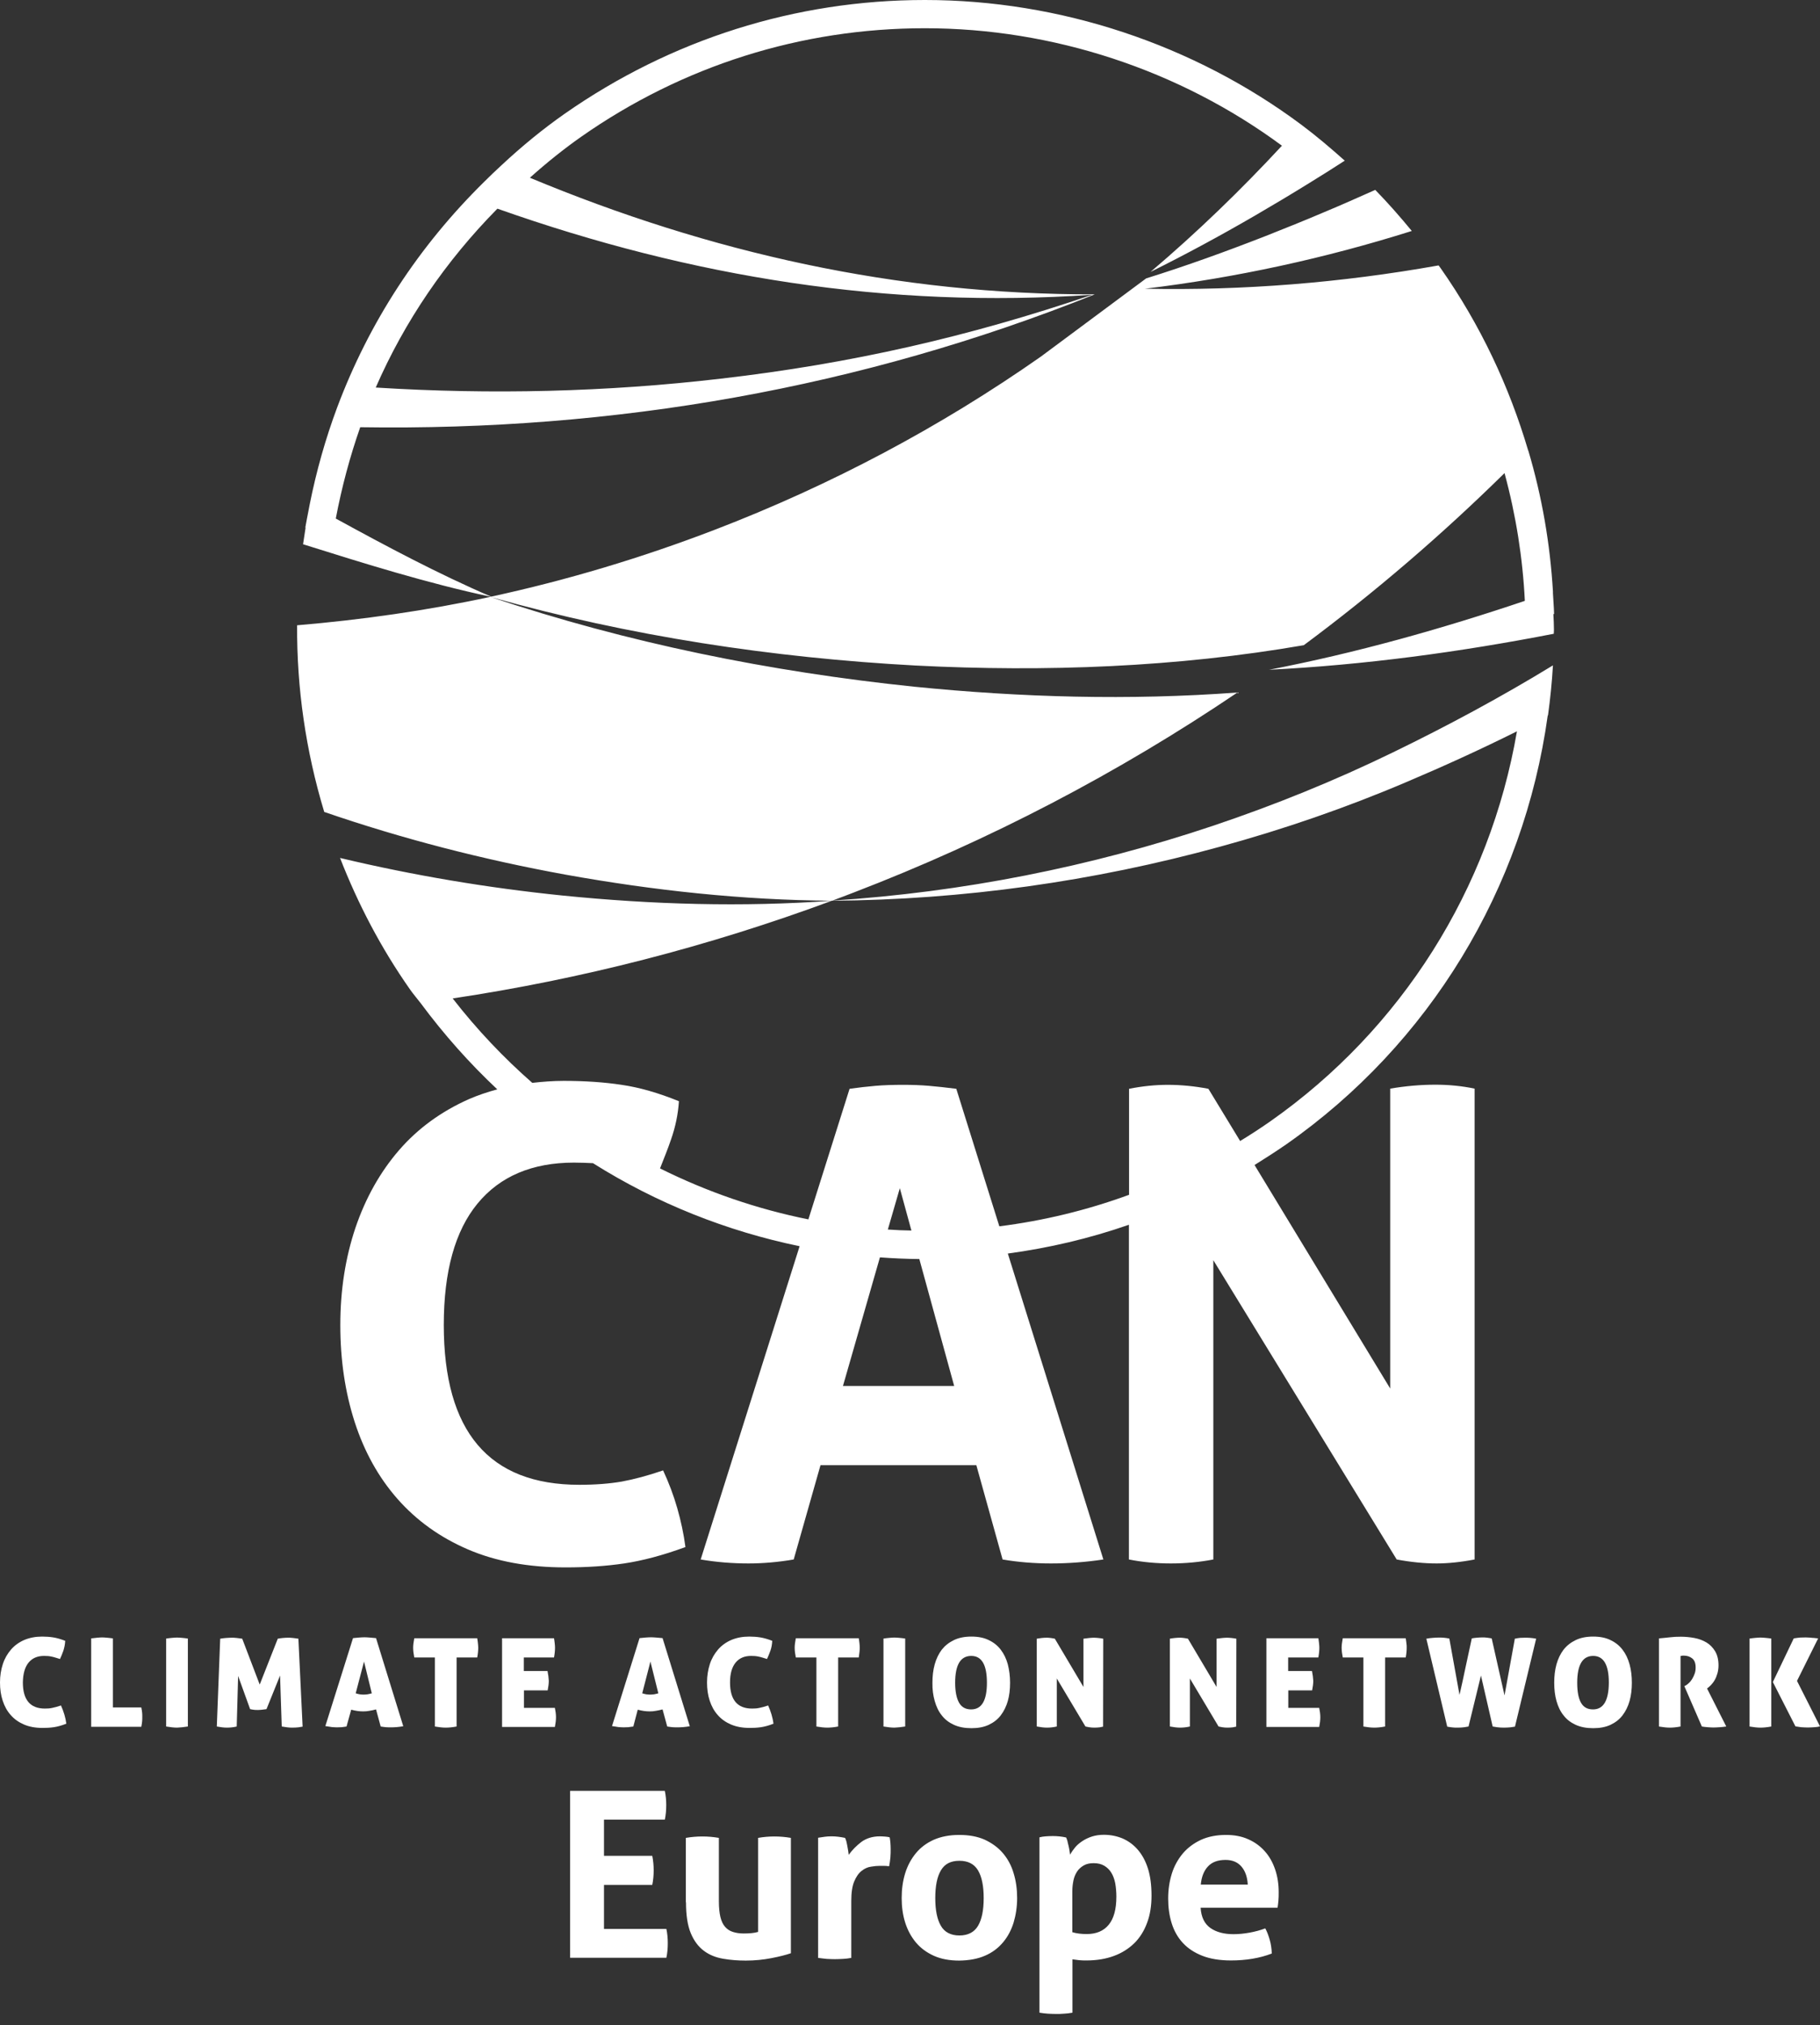 <svg width="80" height="89" viewBox="0 0 80 89" fill="none" xmlns="http://www.w3.org/2000/svg">
<rect x="0" y="0" width="80" height="89" fill="#333333" stroke="none"/>
<g clip-path="url(#clip0)">
<path d="M1.253 73.07C1.415 72.871 1.638 72.772 1.936 72.772C1.998 72.772 2.054 72.778 2.11 72.778C2.165 72.784 2.221 72.79 2.271 72.803C2.327 72.815 2.382 72.828 2.438 72.846C2.5 72.865 2.562 72.883 2.637 72.908C2.687 72.803 2.736 72.679 2.786 72.542C2.829 72.406 2.86 72.257 2.866 72.108C2.674 72.034 2.5 71.984 2.345 71.959C2.19 71.934 2.023 71.922 1.855 71.922C1.564 71.922 1.303 71.972 1.067 72.071C0.838 72.17 0.639 72.313 0.484 72.493C0.329 72.673 0.205 72.883 0.124 73.132C0.043 73.38 0 73.647 0 73.938C0 74.23 0.037 74.497 0.118 74.739C0.199 74.987 0.316 75.198 0.472 75.371C0.627 75.551 0.825 75.688 1.055 75.787C1.284 75.886 1.557 75.936 1.861 75.936C1.948 75.936 2.029 75.93 2.116 75.93C2.196 75.924 2.277 75.918 2.364 75.905C2.445 75.893 2.531 75.874 2.624 75.849C2.711 75.824 2.811 75.793 2.916 75.75C2.879 75.477 2.798 75.21 2.68 74.95C2.531 74.999 2.407 75.036 2.302 75.055C2.196 75.08 2.091 75.086 1.973 75.086C1.328 75.086 1.005 74.701 1.005 73.938C1.011 73.56 1.092 73.268 1.253 73.07ZM4.002 75.886H6.211C6.229 75.793 6.242 75.713 6.248 75.644C6.254 75.576 6.254 75.514 6.254 75.452C6.254 75.396 6.254 75.341 6.248 75.272C6.242 75.204 6.229 75.129 6.211 75.036H4.964V72.002C4.87 71.99 4.784 71.978 4.703 71.972C4.622 71.965 4.548 71.959 4.486 71.959C4.424 71.959 4.356 71.965 4.275 71.972C4.194 71.978 4.107 71.99 4.008 72.002V75.886H4.002ZM8.258 75.874V72.009C8.165 71.996 8.078 71.984 7.998 71.978C7.917 71.972 7.842 71.965 7.78 71.965C7.718 71.965 7.65 71.972 7.569 71.978C7.489 71.984 7.402 71.996 7.303 72.009V75.874C7.489 75.905 7.65 75.924 7.787 75.924C7.911 75.918 8.066 75.905 8.258 75.874ZM9.53 75.874C9.698 75.905 9.84 75.924 9.971 75.924C10.107 75.924 10.256 75.911 10.405 75.874L10.467 73.653L10.994 75.111C11.056 75.123 11.118 75.136 11.174 75.142C11.23 75.148 11.286 75.148 11.342 75.148C11.398 75.148 11.453 75.142 11.522 75.136C11.584 75.129 11.652 75.117 11.714 75.111L12.31 73.634L12.384 75.874C12.558 75.905 12.707 75.924 12.831 75.924C12.949 75.924 13.042 75.918 13.11 75.911C13.178 75.899 13.246 75.886 13.302 75.88L13.116 72.015C13.042 72.002 12.961 71.996 12.88 71.984C12.8 71.972 12.725 71.972 12.645 71.972C12.57 71.972 12.502 71.978 12.428 71.984C12.353 71.99 12.279 72.002 12.21 72.015L11.416 74.031L10.647 72.015C10.572 72.002 10.498 71.996 10.411 71.984C10.324 71.972 10.25 71.972 10.175 71.972C10.101 71.972 10.02 71.978 9.927 71.984C9.84 71.99 9.76 72.002 9.679 72.015L9.53 75.874ZM15.437 75.136C15.53 75.16 15.623 75.179 15.71 75.192C15.796 75.204 15.883 75.21 15.964 75.21C16.057 75.21 16.144 75.204 16.237 75.185C16.33 75.173 16.429 75.148 16.529 75.123L16.733 75.874C16.814 75.886 16.895 75.899 16.969 75.905C17.044 75.911 17.112 75.911 17.186 75.911C17.341 75.911 17.521 75.899 17.726 75.862L16.529 71.99C16.423 71.978 16.33 71.972 16.249 71.965C16.169 71.959 16.094 71.953 16.026 71.953C15.945 71.953 15.858 71.959 15.778 71.965C15.697 71.972 15.61 71.984 15.517 71.99L14.301 75.855C14.407 75.874 14.5 75.886 14.587 75.899C14.674 75.905 14.748 75.911 14.81 75.911C14.872 75.911 14.94 75.905 15.008 75.905C15.077 75.899 15.151 75.886 15.232 75.874L15.437 75.136ZM16.343 74.416C16.28 74.435 16.212 74.447 16.156 74.459C16.094 74.466 16.038 74.472 15.976 74.472C15.921 74.472 15.865 74.466 15.809 74.459C15.753 74.447 15.697 74.435 15.635 74.416L16.001 73.02L16.343 74.416ZM19.11 75.874C19.296 75.905 19.457 75.924 19.594 75.924C19.718 75.924 19.879 75.911 20.071 75.874V72.84H20.977C21.008 72.673 21.021 72.53 21.021 72.412C21.021 72.35 21.014 72.288 21.008 72.22C21.002 72.151 20.99 72.077 20.977 71.996H18.21C18.179 72.158 18.16 72.294 18.16 72.412C18.16 72.542 18.179 72.685 18.21 72.84H19.116V75.874H19.11ZM24.067 73.436H23.025V72.84H24.352C24.383 72.673 24.396 72.53 24.396 72.412C24.396 72.35 24.39 72.288 24.383 72.22C24.377 72.151 24.365 72.077 24.352 71.996H22.069V75.893H24.39C24.421 75.737 24.439 75.601 24.439 75.465C24.439 75.341 24.421 75.204 24.39 75.055H23.031V74.286H24.073C24.104 74.131 24.123 73.988 24.123 73.864C24.117 73.734 24.098 73.591 24.067 73.436ZM28.032 75.136C28.125 75.16 28.218 75.179 28.305 75.192C28.392 75.204 28.478 75.21 28.559 75.21C28.652 75.21 28.739 75.204 28.832 75.185C28.925 75.173 29.018 75.148 29.124 75.123L29.328 75.874C29.409 75.886 29.49 75.899 29.564 75.905C29.639 75.911 29.707 75.911 29.781 75.911C29.936 75.911 30.116 75.899 30.321 75.862L29.124 71.99C29.018 71.978 28.925 71.972 28.844 71.965C28.764 71.959 28.689 71.953 28.621 71.953C28.54 71.953 28.453 71.959 28.373 71.965C28.292 71.972 28.205 71.984 28.112 71.99L26.902 75.855C27.008 75.874 27.101 75.886 27.188 75.899C27.275 75.905 27.349 75.911 27.411 75.911C27.473 75.911 27.541 75.905 27.61 75.905C27.678 75.899 27.752 75.886 27.839 75.874L28.032 75.136ZM28.938 74.416C28.875 74.435 28.807 74.447 28.751 74.459C28.689 74.466 28.634 74.472 28.571 74.472C28.516 74.472 28.46 74.466 28.404 74.459C28.348 74.447 28.292 74.435 28.23 74.416L28.59 73.02L28.938 74.416ZM32.331 73.07C32.493 72.871 32.716 72.772 33.014 72.772C33.076 72.772 33.132 72.778 33.188 72.778C33.243 72.784 33.293 72.79 33.349 72.803C33.405 72.815 33.461 72.828 33.516 72.846C33.578 72.865 33.64 72.883 33.715 72.908C33.764 72.803 33.814 72.679 33.864 72.542C33.913 72.406 33.938 72.257 33.944 72.108C33.752 72.034 33.578 71.984 33.423 71.959C33.268 71.934 33.107 71.922 32.933 71.922C32.642 71.922 32.381 71.972 32.145 72.071C31.916 72.17 31.717 72.313 31.562 72.493C31.407 72.673 31.283 72.883 31.202 73.132C31.122 73.38 31.078 73.647 31.078 73.938C31.078 74.23 31.115 74.497 31.196 74.739C31.277 74.987 31.394 75.198 31.55 75.371C31.705 75.551 31.903 75.688 32.133 75.787C32.368 75.886 32.635 75.936 32.946 75.936C33.032 75.936 33.113 75.93 33.2 75.93C33.281 75.924 33.361 75.918 33.448 75.905C33.529 75.893 33.616 75.874 33.709 75.849C33.796 75.824 33.895 75.793 34 75.75C33.963 75.477 33.882 75.21 33.764 74.95C33.616 74.999 33.492 75.036 33.386 75.055C33.281 75.08 33.175 75.086 33.057 75.086C32.412 75.086 32.089 74.701 32.089 73.938C32.089 73.56 32.17 73.268 32.331 73.07ZM35.88 75.874C36.066 75.905 36.228 75.924 36.364 75.924C36.488 75.924 36.65 75.911 36.842 75.874V72.84H37.748C37.773 72.673 37.791 72.53 37.791 72.412C37.791 72.35 37.785 72.288 37.779 72.22C37.773 72.151 37.76 72.077 37.748 71.996H34.981C34.95 72.158 34.931 72.294 34.931 72.412C34.931 72.542 34.95 72.685 34.981 72.84H35.886V75.874H35.88ZM39.789 75.874V72.009C39.696 71.996 39.609 71.984 39.529 71.978C39.448 71.972 39.373 71.965 39.311 71.965C39.249 71.965 39.181 71.972 39.1 71.978C39.02 71.984 38.933 71.996 38.834 72.009V75.874C39.02 75.905 39.181 75.924 39.318 75.924C39.442 75.918 39.597 75.905 39.789 75.874ZM41.086 74.751C41.154 74.993 41.253 75.21 41.396 75.384C41.532 75.564 41.712 75.7 41.93 75.8C42.147 75.899 42.401 75.948 42.699 75.948C42.997 75.948 43.251 75.899 43.462 75.8C43.673 75.7 43.853 75.564 43.989 75.384C44.126 75.204 44.231 74.993 44.3 74.751C44.368 74.509 44.399 74.242 44.399 73.951C44.399 73.659 44.362 73.392 44.3 73.144C44.231 72.896 44.132 72.685 43.989 72.499C43.853 72.319 43.673 72.176 43.462 72.077C43.251 71.972 42.997 71.922 42.699 71.922C42.401 71.922 42.147 71.972 41.93 72.077C41.712 72.182 41.539 72.319 41.396 72.499C41.26 72.679 41.154 72.896 41.086 73.144C41.017 73.392 40.986 73.659 40.986 73.951C40.98 74.242 41.017 74.509 41.086 74.751ZM42.687 75.123C42.451 75.123 42.271 75.03 42.159 74.832C42.047 74.639 41.985 74.348 41.985 73.951C41.985 73.163 42.221 72.772 42.693 72.772C43.152 72.772 43.381 73.163 43.381 73.951C43.381 74.732 43.152 75.123 42.687 75.123ZM45.578 75.874C45.739 75.905 45.888 75.924 46.018 75.924C46.149 75.924 46.291 75.911 46.453 75.874V73.764L47.712 75.874C47.743 75.88 47.799 75.893 47.867 75.905C47.942 75.918 48.022 75.924 48.109 75.924C48.19 75.924 48.264 75.918 48.333 75.911C48.401 75.899 48.45 75.886 48.488 75.88L48.494 72.015C48.419 72.002 48.345 71.99 48.277 71.984C48.209 71.978 48.146 71.972 48.084 71.972C48.022 71.972 47.954 71.978 47.88 71.984C47.805 71.99 47.718 72.002 47.625 72.015V74.137L46.366 72.015C46.316 72.002 46.254 71.996 46.186 71.984C46.118 71.972 46.049 71.972 45.981 71.972C45.919 71.972 45.857 71.978 45.789 71.984C45.727 71.99 45.652 72.002 45.572 72.015V75.874H45.578ZM51.429 75.874C51.59 75.905 51.739 75.924 51.869 75.924C51.999 75.924 52.142 75.911 52.303 75.874V73.764L53.563 75.874C53.594 75.88 53.65 75.893 53.718 75.905C53.792 75.918 53.873 75.924 53.96 75.924C54.041 75.924 54.115 75.918 54.183 75.911C54.252 75.899 54.301 75.886 54.339 75.88L54.345 72.015C54.27 72.002 54.196 71.99 54.127 71.984C54.059 71.978 53.997 71.972 53.935 71.972C53.873 71.972 53.805 71.978 53.73 71.984C53.656 71.99 53.569 72.002 53.476 72.015V74.137L52.217 72.015C52.167 72.002 52.105 71.996 52.037 71.984C51.968 71.972 51.9 71.972 51.832 71.972C51.77 71.972 51.708 71.978 51.639 71.984C51.571 71.99 51.503 72.002 51.422 72.015V75.874H51.429ZM57.67 73.436H56.622V72.84H57.949C57.98 72.673 57.993 72.53 57.993 72.412C57.993 72.35 57.987 72.288 57.98 72.22C57.974 72.151 57.962 72.077 57.949 71.996H55.666V75.893H57.987C58.018 75.737 58.036 75.601 58.036 75.465C58.036 75.341 58.018 75.204 57.987 75.055H56.628V74.286H57.676C57.708 74.131 57.726 73.988 57.726 73.864C57.72 73.734 57.701 73.591 57.67 73.436ZM59.922 75.874C60.109 75.905 60.27 75.924 60.406 75.924C60.531 75.924 60.692 75.911 60.884 75.874V72.84H61.79C61.821 72.673 61.833 72.53 61.833 72.412C61.833 72.35 61.833 72.288 61.821 72.22C61.815 72.151 61.802 72.077 61.79 71.996H59.023C58.992 72.158 58.973 72.294 58.973 72.412C58.973 72.542 58.992 72.685 59.023 72.84H59.929V75.874H59.922ZM66.133 74.509L65.569 72.002C65.513 71.99 65.451 71.984 65.376 71.972C65.302 71.959 65.227 71.959 65.153 71.959C65.072 71.959 64.992 71.965 64.911 71.972C64.83 71.978 64.756 71.99 64.694 72.002C64.607 72.393 64.52 72.803 64.427 73.237C64.34 73.665 64.247 74.081 64.154 74.484L63.707 72.009C63.614 71.99 63.527 71.978 63.453 71.972C63.378 71.965 63.31 71.965 63.236 71.965C63.161 71.965 63.081 71.972 62.987 71.978C62.894 71.984 62.795 71.996 62.696 72.015L63.614 75.88C63.67 75.893 63.738 75.899 63.813 75.911C63.893 75.924 63.98 75.924 64.086 75.924C64.185 75.924 64.278 75.918 64.371 75.905C64.458 75.893 64.52 75.88 64.551 75.874L65.097 73.634L65.612 75.874C65.643 75.88 65.711 75.893 65.804 75.905C65.897 75.918 65.997 75.924 66.102 75.924C66.201 75.924 66.294 75.918 66.381 75.911C66.468 75.899 66.536 75.886 66.592 75.88L67.523 72.015C67.424 71.996 67.331 71.984 67.25 71.978C67.169 71.972 67.095 71.972 67.02 71.972C66.952 71.972 66.884 71.978 66.822 71.978C66.76 71.984 66.679 71.996 66.586 72.015L66.133 74.509ZM68.416 74.751C68.485 74.993 68.584 75.21 68.727 75.384C68.863 75.564 69.043 75.7 69.26 75.8C69.477 75.899 69.732 75.948 70.029 75.948C70.327 75.948 70.582 75.899 70.793 75.8C71.004 75.7 71.183 75.564 71.32 75.384C71.457 75.204 71.562 74.993 71.63 74.751C71.698 74.509 71.73 74.242 71.73 73.951C71.73 73.659 71.698 73.392 71.63 73.144C71.562 72.896 71.463 72.685 71.32 72.499C71.183 72.319 71.004 72.176 70.793 72.077C70.582 71.972 70.327 71.922 70.029 71.922C69.732 71.922 69.477 71.972 69.26 72.077C69.043 72.182 68.869 72.319 68.727 72.499C68.59 72.679 68.485 72.896 68.416 73.144C68.348 73.392 68.317 73.659 68.317 73.951C68.317 74.242 68.348 74.509 68.416 74.751ZM70.023 75.123C69.781 75.123 69.608 75.03 69.496 74.832C69.384 74.639 69.328 74.348 69.328 73.951C69.328 73.163 69.564 72.772 70.029 72.772C70.489 72.772 70.718 73.163 70.718 73.951C70.712 74.732 70.482 75.123 70.023 75.123ZM72.915 75.874C73.101 75.905 73.262 75.924 73.398 75.924C73.523 75.924 73.678 75.911 73.87 75.874V72.778C73.876 72.772 73.895 72.772 73.92 72.766C73.945 72.759 73.975 72.759 74.013 72.759C74.162 72.759 74.286 72.803 74.385 72.883C74.484 72.964 74.534 73.094 74.534 73.281C74.534 73.374 74.522 73.467 74.49 73.554C74.459 73.64 74.422 73.721 74.379 73.789C74.335 73.858 74.286 73.92 74.23 73.969C74.174 74.019 74.131 74.056 74.087 74.075L74.037 74.1L74.807 75.874C74.881 75.886 74.962 75.899 75.061 75.905C75.154 75.911 75.241 75.918 75.316 75.918C75.396 75.918 75.489 75.911 75.595 75.905C75.7 75.899 75.793 75.886 75.88 75.874L75.036 74.205C75.092 74.162 75.154 74.106 75.21 74.05C75.266 73.988 75.322 73.92 75.371 73.833C75.421 73.746 75.458 73.653 75.489 73.547C75.52 73.442 75.539 73.318 75.539 73.188C75.539 72.939 75.489 72.735 75.39 72.567C75.291 72.406 75.167 72.275 75.012 72.182C74.856 72.089 74.677 72.021 74.478 71.984C74.279 71.947 74.081 71.928 73.882 71.928C73.715 71.928 73.56 71.934 73.411 71.953C73.262 71.972 73.101 71.984 72.921 72.002V75.874H72.915ZM79.919 72.002C79.888 72.002 79.845 71.996 79.802 71.99C79.758 71.984 79.708 71.978 79.659 71.978C79.609 71.972 79.559 71.965 79.51 71.965C79.46 71.965 79.417 71.959 79.373 71.959C79.293 71.959 79.212 71.965 79.131 71.965C79.051 71.972 78.958 71.984 78.846 72.002L77.928 73.92L78.92 75.868C78.989 75.88 79.069 75.893 79.169 75.905C79.268 75.911 79.367 75.918 79.473 75.918C79.553 75.918 79.646 75.911 79.752 75.905C79.857 75.899 79.938 75.886 80 75.868L78.989 73.87L79.919 72.002ZM76.898 75.874C77.084 75.905 77.245 75.924 77.382 75.924C77.506 75.924 77.667 75.911 77.859 75.874V72.009C77.766 71.996 77.68 71.984 77.599 71.978C77.518 71.972 77.444 71.965 77.382 71.965C77.32 71.965 77.251 71.972 77.171 71.978C77.09 71.984 77.003 71.996 76.904 72.009V75.874H76.898ZM68.311 26.983C68.305 26.679 68.274 26.375 68.261 26.065C68.261 26.04 68.261 26.015 68.261 25.99C68.137 23.912 67.784 21.833 67.175 19.792H67.163L67.169 19.786C66.344 17 65.085 14.295 63.322 11.782C63.291 11.739 63.26 11.702 63.236 11.664C58.955 12.428 54.624 12.775 50.33 12.688C54.332 12.204 58.26 11.348 62.057 10.15C61.542 9.524 61.008 8.916 60.45 8.345C59.712 8.674 58.961 9.009 58.216 9.319C57.36 9.685 56.491 10.033 55.629 10.374C53.898 11.05 52.148 11.683 50.38 12.235L45.752 15.672C41.334 18.768 36.513 21.325 31.425 23.279C28.193 24.52 24.911 25.5 21.591 26.22H21.585C19.24 25.209 16.994 24.011 14.76 22.789C15.021 21.412 15.381 20.065 15.834 18.775C27.008 18.948 37.835 17.056 48.122 12.936C39.435 12.955 31.202 11.106 23.291 7.811C24.048 7.135 24.793 6.539 25.544 6.012C29.998 2.891 35.223 1.241 40.651 1.241H40.658C46.273 1.241 51.838 3.071 56.349 6.403C54.549 8.345 52.626 10.206 50.572 11.95C52.136 11.174 53.668 10.343 55.176 9.468C55.976 9.003 56.764 8.531 57.546 8.047C58.074 7.725 58.589 7.396 59.11 7.061C58.489 6.508 57.856 5.969 57.199 5.479C52.459 1.948 46.583 0 40.658 0H40.651C34.968 0 29.496 1.731 24.818 5.001C23.881 5.658 22.956 6.409 22.02 7.284C21.771 7.514 21.529 7.743 21.294 7.979C18.396 10.827 16.218 14.171 14.816 17.918C14.307 19.283 13.904 20.71 13.613 22.168C13.594 22.255 13.582 22.342 13.563 22.429C13.513 22.683 13.464 22.932 13.42 23.186H13.433C13.395 23.428 13.358 23.676 13.321 23.918C16.045 24.774 18.787 25.631 21.573 26.226C18.756 26.834 15.908 27.238 13.06 27.479C13.042 30.234 13.439 32.995 14.252 35.682C17.695 36.867 21.244 37.779 24.855 38.437C28.714 39.131 32.635 39.559 36.581 39.584C36.581 39.584 36.581 39.584 36.588 39.584C42.314 39.541 48.053 38.74 53.612 37.214C56.404 36.451 59.159 35.502 61.827 34.366C63.465 33.672 65.085 32.933 66.679 32.139C65.488 39.063 61.61 45.23 55.834 49.282C55.399 49.586 54.959 49.871 54.512 50.144L53.116 47.849C52.502 47.731 51.906 47.675 51.329 47.675C50.789 47.675 50.225 47.731 49.629 47.849V52.508C47.762 53.191 45.851 53.65 43.927 53.892L42.035 47.849C41.594 47.793 41.191 47.749 40.825 47.718C40.459 47.687 40.087 47.675 39.702 47.675C39.262 47.675 38.858 47.687 38.492 47.718C38.126 47.749 37.742 47.793 37.344 47.849L35.533 53.588C33.281 53.135 31.09 52.384 29.012 51.348C29.18 50.92 29.353 50.498 29.496 50.076C29.688 49.53 29.806 48.965 29.843 48.395C28.944 48.029 28.1 47.787 27.324 47.675C26.549 47.557 25.699 47.501 24.78 47.501C24.303 47.501 23.844 47.538 23.397 47.588C22.137 46.484 20.965 45.249 19.898 43.878C25.525 43.034 31.109 41.607 36.569 39.584C32.635 39.87 28.665 39.752 24.718 39.355C21.442 39.02 18.173 38.474 14.947 37.704C15.728 39.708 16.74 41.657 18.03 43.493C18.173 43.698 18.334 43.878 18.483 44.076C18.489 44.076 18.489 44.076 18.495 44.076L18.489 44.083C19.519 45.472 20.648 46.738 21.858 47.873C21.43 47.991 21.014 48.128 20.617 48.301C19.401 48.841 18.371 49.586 17.54 50.547C16.709 51.509 16.07 52.645 15.623 53.96C15.182 55.275 14.959 56.696 14.959 58.235C14.959 59.773 15.17 61.188 15.592 62.497C16.014 63.8 16.64 64.929 17.478 65.879C18.316 66.828 19.345 67.566 20.574 68.094C21.802 68.621 23.229 68.882 24.861 68.882C25.779 68.882 26.642 68.826 27.436 68.708C28.23 68.59 29.13 68.354 30.129 67.988C30.054 67.411 29.93 66.84 29.769 66.276C29.608 65.711 29.397 65.159 29.148 64.619C28.478 64.849 27.87 65.01 27.337 65.109C26.797 65.202 26.177 65.252 25.463 65.252C21.492 65.252 19.507 62.913 19.507 58.229C19.507 55.871 20.003 54.09 20.99 52.893C21.976 51.695 23.391 51.093 25.233 51.093C25.531 51.093 25.804 51.106 26.065 51.118C28.875 52.887 31.959 54.109 35.148 54.767L30.799 68.534C31.488 68.652 32.189 68.708 32.902 68.708C33.535 68.708 34.199 68.652 34.888 68.534L36.066 64.39H42.916L44.07 68.534C44.759 68.652 45.472 68.708 46.198 68.708C46.949 68.708 47.712 68.652 48.5 68.534L44.3 55.089C46.093 54.847 47.88 54.431 49.623 53.824V68.534C50.219 68.652 50.833 68.708 51.466 68.708C52.099 68.708 52.719 68.652 53.333 68.534V55.381L61.393 68.534C62.026 68.652 62.609 68.708 63.149 68.708C63.645 68.708 64.204 68.652 64.818 68.534V47.842C64.259 47.724 63.682 47.669 63.093 47.669C62.46 47.669 61.796 47.724 61.108 47.842V61.021L55.145 51.199C55.61 50.907 56.076 50.61 56.535 50.293C62.839 45.882 66.977 39.057 68.032 31.444C68.038 31.444 68.038 31.438 68.044 31.438C68.143 30.712 68.218 29.986 68.261 29.241C65.997 30.625 63.633 31.897 61.232 33.063C58.669 34.31 56.032 35.378 53.321 36.29C47.935 38.095 42.302 39.212 36.588 39.578C36.898 39.466 37.214 39.342 37.524 39.224C43.487 36.935 49.151 33.975 54.394 30.433C49.642 30.786 44.883 30.65 40.18 30.178C33.851 29.521 27.585 28.255 21.573 26.239C27.672 27.957 33.957 28.907 40.248 29.248C45.962 29.539 51.72 29.322 57.31 28.354C60.456 26.015 63.397 23.484 66.133 20.791C66.636 22.646 66.933 24.526 67.026 26.406C63.36 27.641 59.612 28.695 55.784 29.434C59.972 29.223 64.154 28.658 68.298 27.852C68.298 27.796 68.305 27.734 68.305 27.678C68.305 27.448 68.292 27.219 68.28 26.989L68.311 26.983ZM21.864 9.17C30.42 12.198 39.063 13.569 48.004 12.955C42.55 14.81 37.382 15.983 31.692 16.64C26.648 17.23 21.567 17.348 16.516 17.031C17.788 14.115 19.587 11.478 21.864 9.17ZM39.553 52.217L40.062 54.078C39.715 54.072 39.373 54.059 39.026 54.034L39.553 52.217ZM37.053 60.909L38.678 55.257C39.255 55.3 39.833 55.325 40.41 55.331L41.942 60.909H37.053ZM52.781 82.829C52.812 82.482 52.918 82.215 53.098 82.023C53.278 81.83 53.532 81.737 53.873 81.737C54.171 81.737 54.407 81.837 54.574 82.035C54.742 82.234 54.829 82.5 54.847 82.823H52.781V82.829ZM56.156 83.841C56.169 83.766 56.181 83.667 56.194 83.537C56.206 83.412 56.206 83.282 56.206 83.152C56.206 82.798 56.156 82.469 56.051 82.159C55.945 81.849 55.797 81.582 55.598 81.359C55.399 81.135 55.157 80.956 54.872 80.831C54.587 80.701 54.258 80.639 53.892 80.639C53.47 80.639 53.104 80.713 52.787 80.856C52.471 81.005 52.204 81.204 51.993 81.452C51.782 81.706 51.615 81.998 51.509 82.339C51.404 82.68 51.348 83.04 51.348 83.431C51.348 83.828 51.398 84.188 51.503 84.523C51.608 84.858 51.77 85.144 51.993 85.385C52.217 85.627 52.502 85.814 52.849 85.95C53.197 86.087 53.619 86.155 54.109 86.155C54.773 86.155 55.375 86.055 55.902 85.851C55.896 85.634 55.865 85.429 55.809 85.237C55.753 85.044 55.691 84.883 55.617 84.746C55.399 84.827 55.17 84.889 54.928 84.933C54.686 84.976 54.45 85.001 54.221 85.001C53.799 85.001 53.457 84.908 53.203 84.728C52.943 84.542 52.8 84.25 52.775 83.841H56.156ZM47.135 83.115C47.135 82.947 47.154 82.786 47.185 82.637C47.216 82.488 47.272 82.358 47.346 82.246C47.42 82.134 47.52 82.047 47.638 81.979C47.755 81.911 47.898 81.88 48.072 81.88C48.258 81.88 48.407 81.917 48.537 81.992C48.661 82.066 48.767 82.165 48.847 82.296C48.928 82.426 48.984 82.581 49.021 82.761C49.052 82.941 49.071 83.139 49.071 83.35C49.071 83.903 48.959 84.312 48.736 84.585C48.513 84.858 48.19 84.995 47.768 84.995C47.532 84.995 47.321 84.97 47.135 84.914V83.115ZM45.69 88.45C45.82 88.469 45.944 88.488 46.062 88.494C46.18 88.5 46.297 88.506 46.415 88.506C46.533 88.506 46.651 88.506 46.769 88.494C46.887 88.488 47.011 88.475 47.141 88.45V86.105C47.216 86.118 47.309 86.13 47.42 86.142C47.532 86.155 47.644 86.155 47.762 86.155C48.209 86.155 48.612 86.087 48.965 85.956C49.319 85.826 49.617 85.634 49.865 85.392C50.107 85.15 50.293 84.852 50.423 84.498C50.554 84.151 50.616 83.754 50.616 83.307C50.616 82.854 50.566 82.457 50.461 82.122C50.355 81.787 50.206 81.514 50.014 81.29C49.822 81.067 49.598 80.906 49.344 80.794C49.09 80.689 48.816 80.633 48.525 80.633C48.333 80.633 48.159 80.658 48.004 80.707C47.849 80.757 47.706 80.825 47.582 80.906C47.458 80.987 47.346 81.08 47.259 81.185C47.172 81.29 47.098 81.396 47.036 81.508C47.03 81.458 47.023 81.402 47.011 81.328C46.999 81.253 46.986 81.185 46.968 81.111C46.949 81.036 46.93 80.968 46.918 80.9C46.899 80.838 46.881 80.788 46.862 80.751C46.664 80.707 46.471 80.689 46.279 80.689C46.161 80.689 46.062 80.695 45.969 80.701C45.876 80.707 45.782 80.72 45.69 80.745V88.45ZM41.359 84.635C41.191 84.349 41.111 83.946 41.111 83.412C41.111 82.885 41.191 82.476 41.359 82.196C41.526 81.911 41.793 81.775 42.172 81.775C42.55 81.775 42.823 81.917 42.99 82.196C43.158 82.482 43.239 82.885 43.239 83.412C43.239 83.946 43.158 84.349 42.99 84.635C42.823 84.914 42.55 85.057 42.172 85.057C41.793 85.057 41.52 84.914 41.359 84.635ZM43.288 85.95C43.611 85.814 43.872 85.615 44.083 85.367C44.294 85.119 44.449 84.827 44.554 84.492C44.653 84.157 44.709 83.797 44.709 83.412C44.709 83.028 44.66 82.662 44.554 82.32C44.455 81.979 44.294 81.688 44.083 81.439C43.872 81.191 43.605 80.999 43.288 80.85C42.966 80.707 42.593 80.639 42.165 80.639C41.737 80.639 41.365 80.713 41.048 80.85C40.732 80.993 40.471 81.185 40.261 81.439C40.056 81.688 39.895 81.979 39.789 82.32C39.684 82.662 39.634 83.022 39.634 83.412C39.634 83.797 39.684 84.163 39.789 84.492C39.895 84.827 40.05 85.112 40.261 85.367C40.471 85.615 40.732 85.807 41.048 85.95C41.365 86.093 41.737 86.161 42.165 86.161C42.593 86.155 42.972 86.087 43.288 85.95ZM35.967 86.043C36.097 86.062 36.221 86.074 36.339 86.087C36.457 86.093 36.575 86.099 36.693 86.099C36.811 86.099 36.929 86.093 37.053 86.087C37.177 86.08 37.295 86.068 37.419 86.043V83.537C37.419 83.171 37.462 82.885 37.549 82.68C37.636 82.476 37.742 82.32 37.872 82.221C38.002 82.116 38.139 82.054 38.281 82.035C38.424 82.01 38.554 81.998 38.666 81.998H38.834C38.927 81.998 39.007 82.004 39.082 82.016C39.107 81.892 39.125 81.768 39.138 81.632C39.15 81.495 39.15 81.371 39.15 81.253C39.15 81.16 39.144 81.067 39.138 80.98C39.131 80.893 39.119 80.813 39.107 80.745C39.069 80.732 39.001 80.72 38.914 80.713C38.827 80.707 38.747 80.701 38.678 80.701C38.35 80.701 38.077 80.788 37.859 80.949C37.642 81.117 37.456 81.303 37.307 81.514C37.301 81.464 37.295 81.408 37.282 81.334C37.27 81.26 37.258 81.191 37.245 81.123C37.233 81.049 37.214 80.98 37.202 80.918C37.183 80.856 37.165 80.807 37.146 80.769C37.053 80.751 36.954 80.732 36.854 80.72C36.755 80.707 36.656 80.701 36.55 80.701C36.439 80.701 36.339 80.707 36.252 80.72C36.16 80.732 36.066 80.745 35.961 80.763V86.043H35.967ZM30.154 83.599C30.154 84.163 30.222 84.616 30.364 84.957C30.507 85.299 30.7 85.553 30.942 85.733C31.183 85.913 31.463 86.025 31.785 86.08C32.108 86.136 32.437 86.161 32.784 86.161C33.169 86.161 33.541 86.124 33.901 86.055C34.255 85.987 34.546 85.913 34.764 85.838V80.769C34.515 80.726 34.279 80.707 34.038 80.707C33.808 80.707 33.566 80.726 33.324 80.769V84.901C33.157 84.951 32.946 84.97 32.691 84.97C32.505 84.97 32.35 84.945 32.213 84.901C32.077 84.858 31.965 84.784 31.872 84.678C31.779 84.573 31.711 84.43 31.667 84.25C31.624 84.07 31.599 83.841 31.599 83.561V80.769C31.351 80.726 31.115 80.707 30.873 80.707C30.637 80.707 30.395 80.726 30.147 80.769V83.599H30.154ZM25.06 86.037H29.291C29.335 85.832 29.353 85.621 29.353 85.392C29.353 85.181 29.335 84.976 29.291 84.771H26.549V82.835H28.671C28.714 82.624 28.733 82.407 28.733 82.19C28.733 81.985 28.714 81.775 28.671 81.557H26.549V79.969H29.223C29.266 79.764 29.285 79.553 29.285 79.324C29.285 79.113 29.266 78.908 29.223 78.703H25.06V86.037Z" fill="white"/>
</g>
<defs>
<clipPath id="clip0">
<rect width="80" height="88.5" fill="white"/>
</clipPath>
</defs>
</svg>
